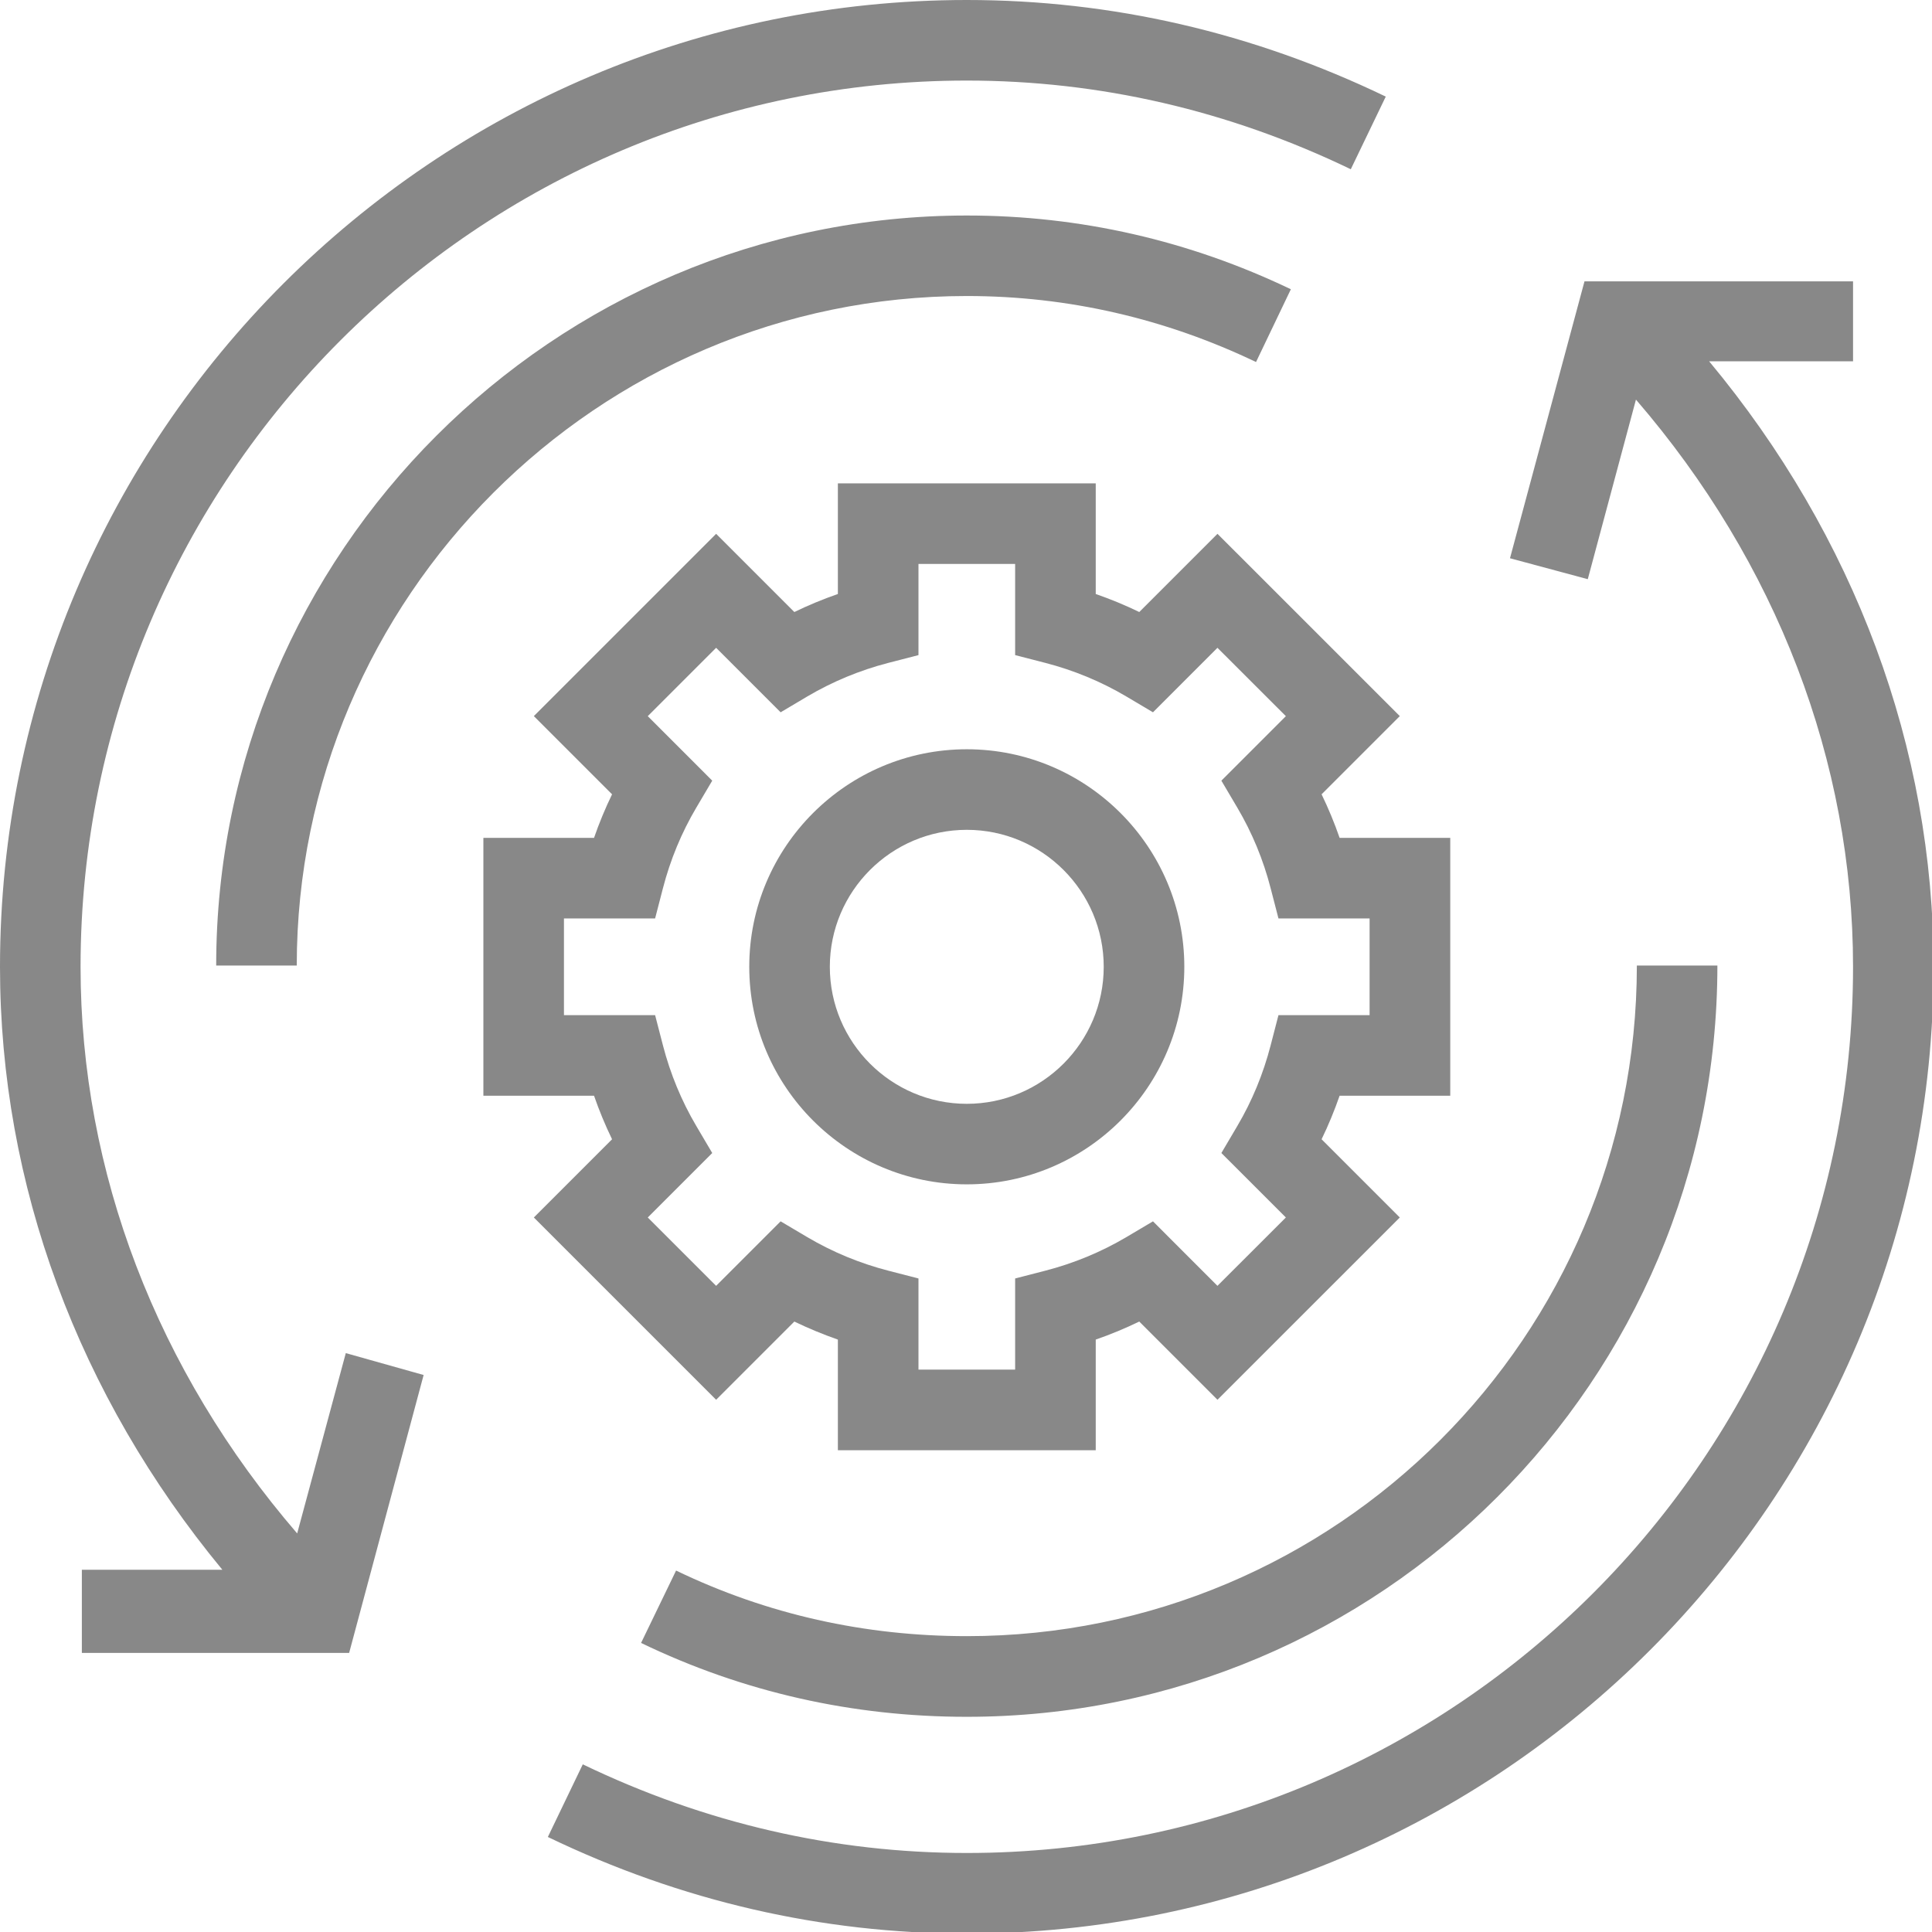 <?xml version="1.0" encoding="utf-8"?>
<!-- Generator: Adobe Illustrator 16.0.0, SVG Export Plug-In . SVG Version: 6.00 Build 0)  -->
<!DOCTYPE svg PUBLIC "-//W3C//DTD SVG 1.1//EN" "http://www.w3.org/Graphics/SVG/1.1/DTD/svg11.dtd">
<svg version="1.1" id="Capa_1" xmlns="http://www.w3.org/2000/svg" xmlns:xlink="http://www.w3.org/1999/xlink" x="0px" y="0px"
	 width="60px" height="60px" viewBox="0 0 60 60" enable-background="new 0 0 60 60" xml:space="preserve">
<g>
	<path fill="#888888" d="M53.078,11.22h4.47V8.737h-8.34l-2.314,8.6l2.416,0.65l1.496-5.577c4.362,5.057,6.742,11.234,6.742,17.614
		c0,15.177-12.348,27.522-27.522,27.522c-4.122,0-8.134-0.926-11.927-2.753l-1.085,2.256c4.134,1.991,8.511,3,13.012,3
		c16.555,0,30.023-13.47,30.023-30.025C60.049,23.225,57.594,16.647,53.078,11.22z"/>
	<path fill="#888888" d="M9.229,47.622c-4.353-5.054-6.727-11.225-6.727-17.598c0-15.176,12.346-27.522,27.523-27.522
		c4.12,0,8.133,0.926,11.925,2.754L43.036,3c-4.135-1.992-8.511-3-13.011-3C13.469,0,0,13.469,0,30.024
		c0,6.769,2.433,13.313,6.906,18.727H2.542v2.581h8.301l2.313-8.63l-2.417-0.68L9.229,47.622z"/>
	<path fill="#888888" d="M6.714,29.985h2.502c0-11.418,9.334-20.792,20.81-20.792c3.144,0,6.165,0.702,8.981,2.05l1.082-2.26
		c-3.156-1.512-6.542-2.29-10.063-2.29C17.171,6.693,6.714,17.177,6.714,29.985z"/>
	<path fill="#888888" d="M30.025,50.812c-3.165,0-6.201-0.674-9.029-2.037l-1.087,2.248c3.17,1.529,6.572,2.294,10.116,2.294
		c12.853,0,23.31-10.425,23.31-23.331h-2.501C50.834,41.502,41.5,50.812,30.025,50.812z"/>
	<path fill="#888888" d="M22.24,43.471l2.429-2.429c0.439,0.212,0.891,0.399,1.352,0.56v3.436h8.008v-3.436
		c0.463-0.16,0.914-0.348,1.352-0.56l2.429,2.429l5.662-5.661l-2.429-2.429c0.213-0.438,0.399-0.891,0.56-1.353h3.436v-8.007h-3.436
		c-0.16-0.462-0.347-0.914-0.56-1.353l2.429-2.429l-5.662-5.661l-2.429,2.429c-0.438-0.213-0.889-0.399-1.352-0.56v-3.436h-8.008
		v3.436c-0.461,0.16-0.913,0.347-1.352,0.56l-2.429-2.429l-5.661,5.661l2.429,2.429c-0.213,0.439-0.4,0.891-0.56,1.353h-3.436v8.007
		h3.436c0.16,0.462,0.347,0.914,0.56,1.353l-2.429,2.429L22.24,43.471z M17.514,31.526v-3.003h2.831l0.243-0.938
		c0.229-0.884,0.578-1.729,1.038-2.506l0.493-0.835l-2.002-2.003l2.123-2.123l2.003,2.003l0.834-0.495
		c0.779-0.459,1.623-0.809,2.509-1.039l0.938-0.242v-2.831h3.002v2.831l0.939,0.242c0.885,0.229,1.729,0.579,2.508,1.039
		l0.834,0.495l2.002-2.003l2.125,2.123l-2.003,2.003l0.493,0.835c0.461,0.778,0.809,1.622,1.037,2.506l0.243,0.938h2.83v3.003h-2.83
		l-0.243,0.938c-0.229,0.885-0.576,1.729-1.037,2.508l-0.493,0.836l2.003,2.002l-2.125,2.123l-2.002-2.003l-0.834,0.494
		c-0.779,0.46-1.623,0.809-2.508,1.038l-0.939,0.242v2.831h-3.002v-2.831l-0.938-0.242c-0.886-0.229-1.729-0.578-2.509-1.038
		l-0.834-0.494l-2.003,2.003l-2.123-2.123l2.002-2.002l-0.493-0.836c-0.46-0.778-0.809-1.623-1.038-2.508l-0.243-0.938H17.514z"/>
	<path fill="#888888" d="M30.025,36.781c3.724,0,6.755-3.031,6.755-6.757c0-3.725-3.031-6.755-6.755-6.755
		c-3.726,0-6.756,3.031-6.756,6.755C23.269,33.75,26.3,36.781,30.025,36.781z M30.025,25.771c2.344,0,4.252,1.908,4.252,4.254
		s-1.908,4.255-4.252,4.255c-2.346,0-4.254-1.909-4.254-4.255S27.68,25.771,30.025,25.771z"/>
</g>
</svg>
